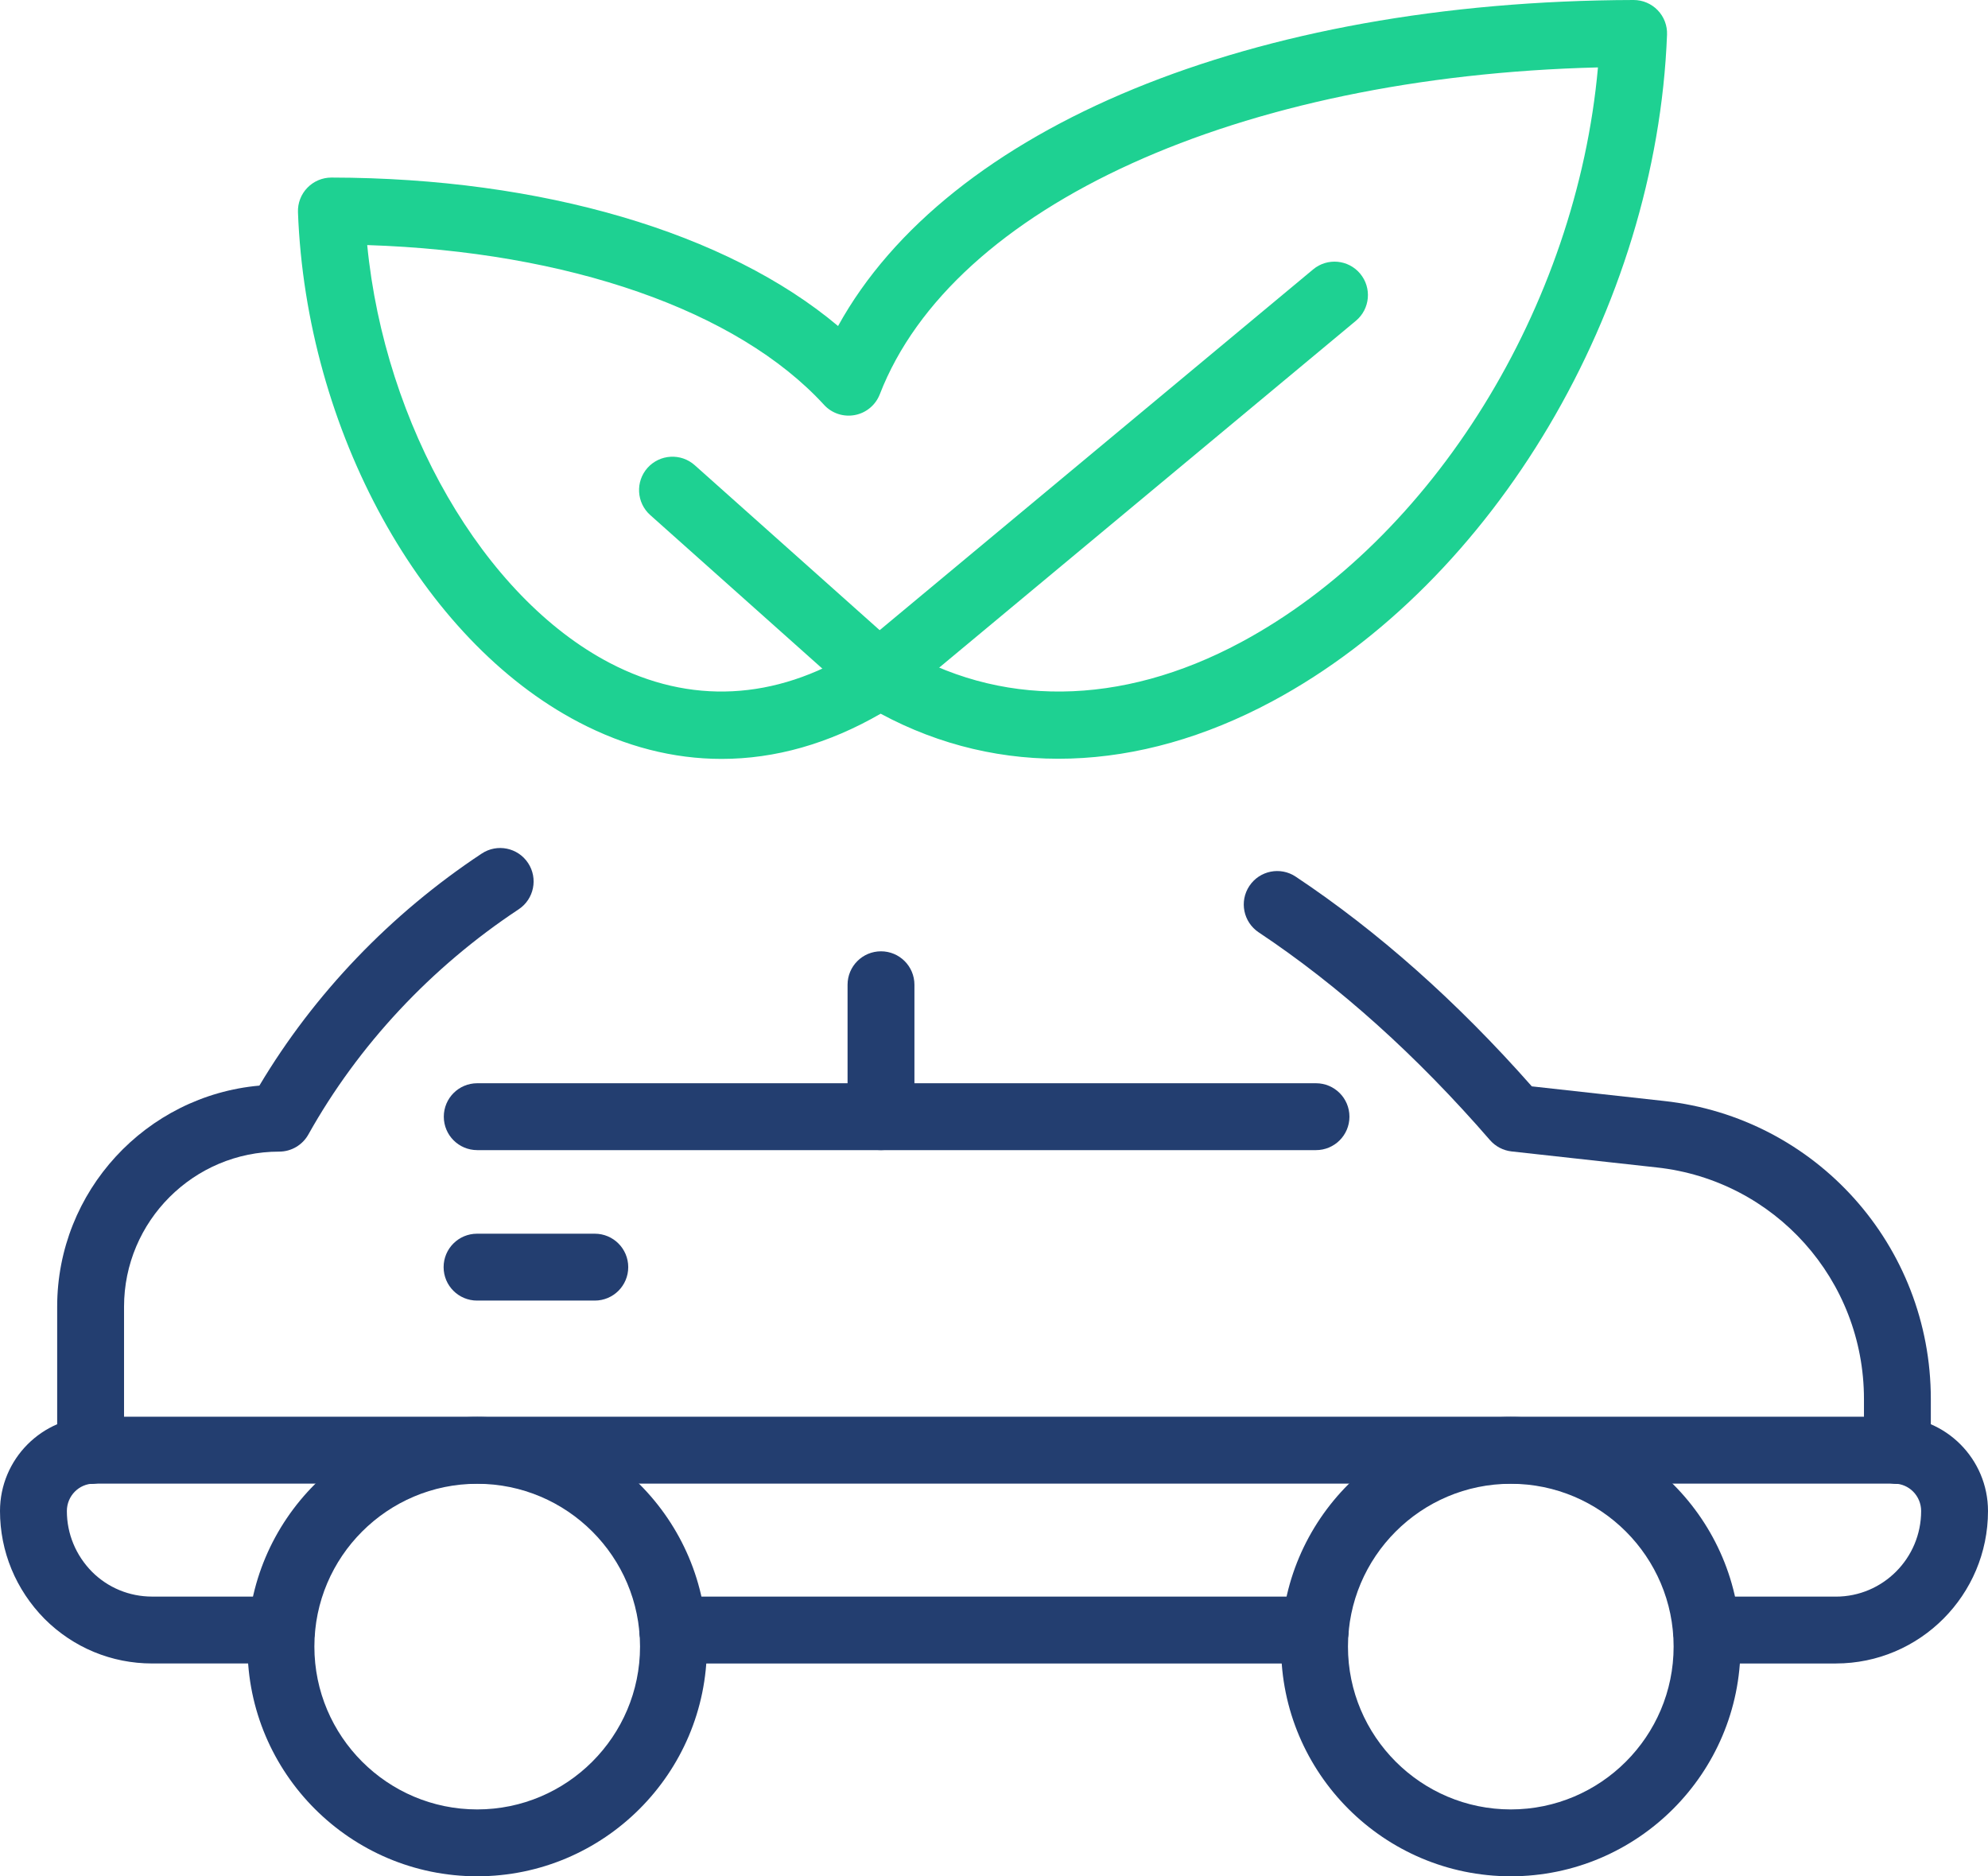 <?xml version="1.0" encoding="UTF-8"?>
<svg id="_圖層_2" data-name="圖層 2" xmlns="http://www.w3.org/2000/svg" viewBox="0 0 1858.12 1753.59">
  <defs>
    <style>
      .cls-1 {
        fill: #1ed192;
      }

      .cls-2 {
        fill: #233e70;
      }
    </style>
  </defs>
  <g id="a">
    <g>
      <g>
        <path class="cls-2" d="M84.69,1386.91c-17.25,0-31.25-13.97-31.25-31.25v-134.38c0-108.19,83.22-197.25,189-206.66,51.12-85.78,122.66-160.53,207.81-216.87,14.38-9.53,33.78-5.59,43.31,8.81,9.53,14.37,5.59,33.78-8.81,43.31-81.88,54.16-149.81,126.94-196.53,210.44-5.53,9.88-15.94,16-27.28,16-79.97,0-145,65.03-145,145v134.37c0,17.28-14,31.25-31.25,31.25v-.03Z"/>
        <path class="cls-2" d="M1773.44,1386.91c-17.25,0-31.25-13.97-31.25-31.25v-48.12c0-111.34-83.28-204.41-193.69-216.44l-135.69-14.97c-7.81-.88-15.03-4.66-20.19-10.59-68.34-78.84-141.06-144.19-216.16-194.16-14.37-9.59-18.28-28.97-8.72-43.34,9.56-14.41,29-18.28,43.31-8.72,76.81,51.12,151.03,117.03,220.69,196l123.56,13.66c142.16,15.5,249.38,135.25,249.38,278.56v48.12c0,17.28-14,31.25-31.25,31.25Z"/>
        <path class="cls-2" d="M1229.37,1554.72H628.75c-17.25,0-31.25-13.97-31.25-31.25s14-31.25,31.25-31.25h600.62c17.25,0,31.25,13.97,31.25,31.25s-14,31.25-31.25,31.25Z"/>
        <path class="cls-2" d="M1715.94,1554.72h-120.94c-17.25,0-31.25-13.97-31.25-31.25s14-31.25,31.25-31.25h120.94c43.94,0,79.69-35.88,79.69-80,0-14.12-11.34-25.62-25.31-25.62H87.81c-13.97,0-25.31,11.5-25.31,25.62,0,21.25,8.34,41.41,23.53,56.81,14.88,14.88,34.91,23.16,56.16,23.16h120.94c17.25,0,31.25,13.97,31.25,31.25s-14,31.25-31.25,31.25h-120.94c-37.94,0-73.62-14.81-100.53-41.66-26.94-27.34-41.66-63.12-41.66-100.84,0-48.59,39.41-88.12,87.81-88.12H1770.31c48.41,0,87.81,39.56,87.81,88.12,0,78.56-63.78,142.5-142.19,142.5v.03Z"/>
        <g>
          <path class="cls-2" d="M1412.09,1753.59c-118.38,0-214.69-96.31-214.69-214.69s96.31-214.66,214.69-214.66,214.69,96.28,214.69,214.66-96.31,214.69-214.69,214.69Zm0-366.84c-83.91,0-152.19,68.28-152.19,152.16s68.28,152.19,152.19,152.19,152.19-68.28,152.19-152.19-68.28-152.16-152.19-152.16Z"/>
          <path class="cls-2" d="M446.03,1753.59c-118.38,0-214.69-96.31-214.69-214.69s96.31-214.66,214.69-214.66,214.69,96.28,214.69,214.66-96.31,214.69-214.69,214.69Zm0-366.84c-83.91,0-152.19,68.28-152.19,152.16s68.28,152.19,152.19,152.19,152.19-68.28,152.19-152.19-68.28-152.16-152.19-152.16Z"/>
        </g>
        <path class="cls-2" d="M1230.03,1074.91H446.06c-17.25,0-31.25-13.97-31.25-31.25s14-31.25,31.25-31.25h783.97c17.25,0,31.25,13.97,31.25,31.25s-14,31.25-31.25,31.25Z"/>
        <path class="cls-2" d="M823.44,1074.91c-17.25,0-31.25-13.97-31.25-31.25v-123.31c0-17.28,14-31.25,31.25-31.25s31.25,13.97,31.25,31.25v123.31c0,17.28-14,31.25-31.25,31.25Z"/>
        <path class="cls-2" d="M555.94,1215.53h-110.06c-17.25,0-31.25-13.97-31.25-31.25s14-31.25,31.25-31.25h110.06c17.25,0,31.25,13.97,31.25,31.25s-14,31.25-31.25,31.25Z"/>
      </g>
      <g>
        <path class="cls-1" d="M674.47,709.28c-44.94,0-89.78-11.41-133.56-34.31-146.88-76.78-254.78-272.78-262.41-476.62-.31-8.47,2.84-16.75,8.75-22.84,5.88-6.09,14-9.56,22.5-9.56h.03c197.12,.31,369.78,51.53,473.53,138.75C885.69,119.12,1170.16,.91,1526.84,0h.06c8.47,0,16.59,3.44,22.5,9.56,5.91,6.12,9.06,14.41,8.72,22.87-9.81,255.56-161.5,511.72-368.84,622.94-125.84,67.53-255.09,71.47-366.16,11.66-48.72,28.12-98.72,42.25-148.62,42.25h-.03Zm147.44-110.19c5.59,0,11.22,1.5,16.25,4.56,95.16,57.97,209.34,56.88,321.59-3.31,179.91-96.53,313.84-314.12,333.81-537.34-335.44,8.37-603,129.22-671.25,305.5-3.91,10.06-12.75,17.44-23.34,19.41-10.62,2-21.53-1.59-28.81-9.59-81.03-88.31-239.03-143.19-426.94-149.28,16.41,168.03,108.5,328.78,226.69,390.56,75,39.19,154.44,35.19,230.09-11.53,6-5.87,13.94-8.97,21.94-8.97h-.03Z"/>
        <path class="cls-1" d="M821.5,661.44c-8.97,0-17.84-3.84-24.03-11.25-11.06-13.28-9.22-32.97,4.03-44l425.84-354.41c13.25-11.06,32.97-9.25,44,4.03,11.03,13.28,9.22,32.97-4.03,44l-425.84,354.41c-5.84,4.84-12.94,7.22-19.97,7.22Z"/>
        <path class="cls-1" d="M821.47,661.44c-7.41,0-14.84-2.62-20.78-7.94l-192.94-172.12c-12.88-11.47-14-31.25-2.53-44.12,11.47-12.81,31.22-14,44.12-2.5l192.94,172.12c12.88,11.47,14,31.25,2.53,44.13-6.16,6.91-14.72,10.44-23.34,10.44Z"/>
      </g>
    </g>
  </g>
</svg>